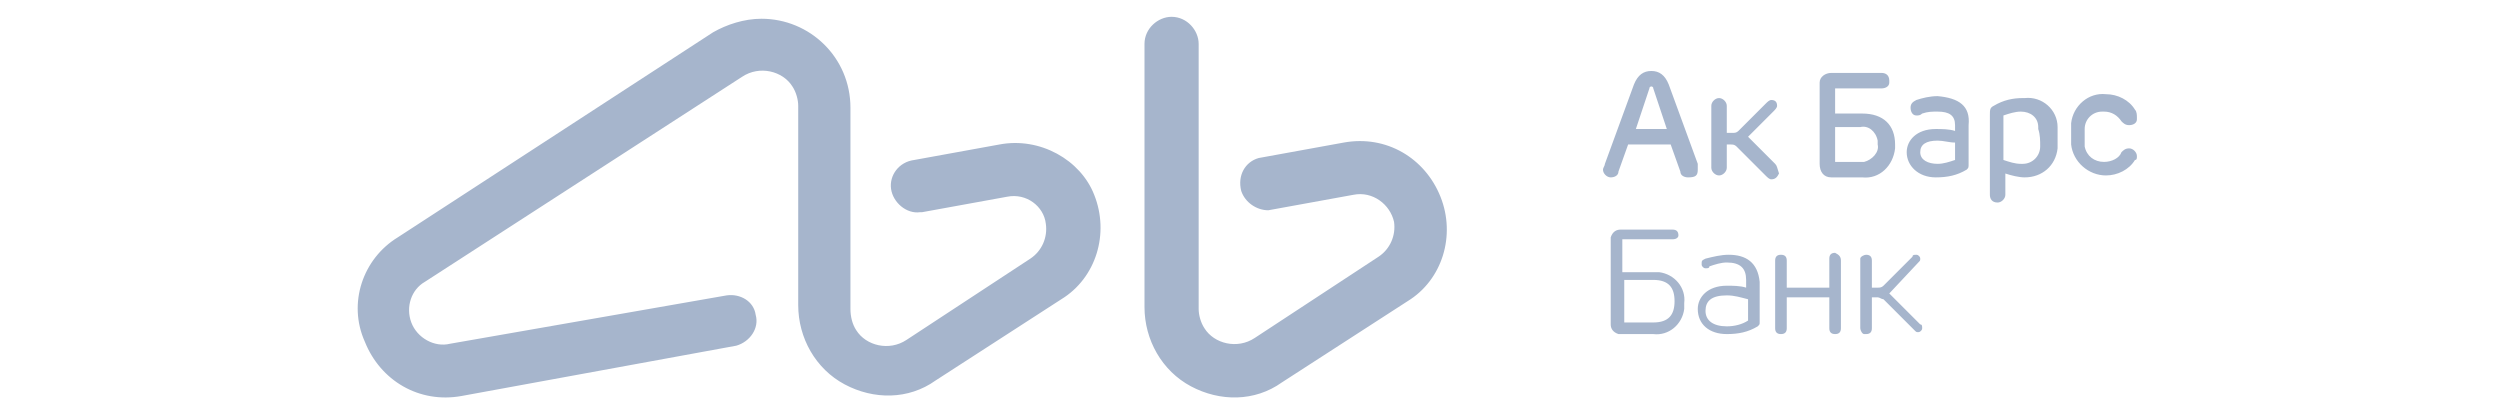 <svg width="168" height="28" viewBox="0 0 168 28" fill="none" xmlns="http://www.w3.org/2000/svg">
<g clip-path="url(#clip0)">
<path d="M67.16 9.71L61.44 10.75C60.4 10.88 59.75 11.79 59.88 12.7C60.01 13.61 60.92 14.39 61.83 14.26H61.96L67.68 13.22C68.98 12.96 70.15 13.87 70.28 15.04C70.41 15.95 70.02 16.86 69.24 17.38L60.92 22.84C59.75 23.62 58.19 23.23 57.54 22.19C57.28 21.8 57.15 21.28 57.15 20.76V7.24C57.15 3.86 54.42 1.26 51.17 1.26C50 1.26 48.83 1.65 47.92 2.17L26.73 15.95C24.39 17.38 23.35 20.37 24.52 22.97C25.56 25.57 28.16 27.13 31.02 26.61L49.48 23.23C50.39 22.97 51.04 22.06 50.78 21.15C50.65 20.24 49.74 19.72 48.83 19.85L30.24 23.1C29.2 23.36 28.03 22.71 27.64 21.67C27.25 20.63 27.64 19.46 28.55 18.94L49.87 5.16C51.04 4.38 52.6 4.77 53.25 5.81C53.51 6.2 53.64 6.72 53.64 7.11V20.5C53.64 22.71 54.81 24.79 56.76 25.83C58.71 26.87 61.05 26.87 62.87 25.57L71.32 20.11C73.66 18.68 74.57 15.69 73.53 13.09C72.62 10.75 69.89 9.19 67.16 9.71ZM96.8 13.22C95.76 10.62 93.16 9.06 90.3 9.58L84.58 10.62C83.67 10.88 83.15 11.79 83.41 12.83C83.67 13.61 84.45 14.13 85.23 14.13L90.95 13.09C92.25 12.83 93.42 13.74 93.68 14.91C93.81 15.82 93.42 16.73 92.64 17.25L84.32 22.71C83.15 23.49 81.59 23.1 80.94 22.06C80.68 21.67 80.55 21.15 80.55 20.76V2.95C80.55 2.04 79.77 1.13 78.73 1.13C77.82 1.13 76.91 1.91 76.91 2.95V20.63C76.91 22.84 78.08 24.92 80.03 25.96C81.98 27 84.32 27 86.14 25.7L94.59 20.24C96.93 18.81 97.84 15.82 96.8 13.22Z" fill="#A6B5CC"/>
<path d="M114.09 11.4C114.09 11.27 114.09 11.14 114.09 11.01L112.14 5.68C111.88 5.03 111.49 4.77 110.97 4.77C110.45 4.77 110.06 5.03 109.8 5.68L107.85 11.01C107.85 11.14 107.72 11.27 107.72 11.4C107.72 11.66 107.98 11.92 108.24 11.92C108.5 11.92 108.76 11.79 108.76 11.53L109.41 9.71H112.27L112.92 11.53C112.92 11.79 113.18 11.92 113.44 11.92C113.96 11.92 114.09 11.79 114.09 11.4C114.22 11.4 114.09 11.4 114.09 11.4ZM109.93 8.67L110.84 5.94C110.84 5.81 110.97 5.81 110.97 5.81C110.97 5.81 111.1 5.81 111.1 5.94L112.01 8.67H109.93ZM123.06 11.92H125.14C126.31 12.05 127.22 11.14 127.35 9.97C127.35 9.84 127.35 9.84 127.35 9.71C127.35 8.41 126.57 7.63 125.14 7.63H123.32V5.94H126.44C126.7 5.94 126.96 5.81 126.96 5.55C126.96 5.55 126.96 5.55 126.96 5.42C126.96 5.03 126.7 4.9 126.44 4.9H123.06C122.67 4.9 122.28 5.16 122.28 5.55V5.68V11.01C122.28 11.53 122.54 11.92 123.06 11.92ZM123.32 8.54H125.01C125.53 8.41 126.05 8.8 126.18 9.45C126.18 9.58 126.18 9.58 126.18 9.71C126.31 10.23 125.79 10.75 125.27 10.88C125.14 10.88 125.14 10.88 125.01 10.88H123.32V8.54ZM111.1 18.29H109.02V16.08H112.4C112.66 16.08 112.79 15.95 112.79 15.82C112.79 15.56 112.66 15.43 112.4 15.43H108.89C108.63 15.43 108.37 15.56 108.24 15.95V16.08V21.8C108.24 22.06 108.37 22.32 108.76 22.45H108.89H111.1C112.14 22.58 113.05 21.8 113.18 20.76C113.18 20.63 113.18 20.5 113.18 20.37C113.31 19.33 112.53 18.42 111.49 18.29C111.36 18.29 111.23 18.29 111.1 18.29ZM111.1 21.67H109.15V18.81H111.1C112.14 18.81 112.53 19.33 112.53 20.24C112.53 21.15 112.14 21.67 111.1 21.67ZM116.17 17.12C115.65 17.12 115.13 17.25 114.61 17.38C114.35 17.51 114.35 17.51 114.35 17.77C114.35 17.9 114.48 18.03 114.61 18.03C114.74 18.03 114.87 18.03 114.87 17.9C115.26 17.77 115.65 17.64 116.04 17.64C116.95 17.64 117.34 18.03 117.34 18.81V19.33C116.95 19.2 116.43 19.2 116.04 19.2C114.74 19.2 114.09 19.98 114.09 20.76C114.09 21.8 114.87 22.45 116.04 22.45C116.82 22.45 117.47 22.32 118.12 21.93C118.25 21.8 118.25 21.8 118.25 21.67V18.94C118.12 17.64 117.34 17.12 116.17 17.12ZM117.47 21.54C117.08 21.8 116.56 21.93 116.04 21.93C115.13 21.93 114.61 21.54 114.61 20.89C114.61 20.24 115 19.85 116.04 19.85C116.56 19.85 116.95 19.98 117.47 20.11V21.54ZM135.93 6.59C135.28 6.59 134.63 6.72 133.98 7.11C133.72 7.24 133.72 7.37 133.72 7.76V13.09C133.72 13.35 133.85 13.61 134.24 13.61C134.5 13.61 134.76 13.35 134.76 13.09V11.66C135.15 11.79 135.67 11.92 136.06 11.92C137.23 11.92 138.14 11.14 138.27 9.97C138.27 9.45 138.27 9.06 138.27 8.54C138.27 7.37 137.23 6.46 136.06 6.59C135.93 6.59 135.93 6.59 135.93 6.59ZM137.1 9.84C137.1 10.49 136.58 11.01 135.93 11.01C135.93 11.01 135.93 11.01 135.8 11.01C135.41 11.01 135.02 10.88 134.63 10.75V7.76C135.02 7.63 135.41 7.5 135.8 7.5C136.45 7.5 136.97 7.89 136.97 8.54C136.97 8.54 136.97 8.54 136.97 8.67C137.1 9.06 137.1 9.45 137.1 9.84ZM119.29 11.01L117.47 9.19L119.16 7.5C119.29 7.37 119.42 7.24 119.42 7.11C119.42 6.85 119.29 6.72 119.03 6.72C118.9 6.72 118.77 6.85 118.64 6.98L116.82 8.8C116.69 8.93 116.56 8.93 116.43 8.93H116.04V7.11C116.04 6.85 115.78 6.59 115.52 6.59C115.26 6.59 115 6.85 115 7.11V11.27C115 11.53 115.26 11.79 115.52 11.79C115.78 11.79 116.04 11.53 116.04 11.27V9.71H116.3C116.43 9.71 116.56 9.71 116.69 9.84L118.64 11.79C118.77 11.92 118.9 12.05 119.03 12.05C119.29 12.05 119.42 11.92 119.55 11.66C119.42 11.27 119.42 11.14 119.29 11.01ZM143.08 9.97C142.82 9.97 142.69 10.1 142.56 10.23C142.43 10.62 141.91 10.88 141.39 10.88C140.74 10.88 140.22 10.49 140.09 9.84C140.09 9.45 140.09 9.06 140.09 8.67C140.09 8.02 140.61 7.5 141.26 7.5H141.39C141.91 7.5 142.3 7.76 142.56 8.15C142.69 8.28 142.82 8.41 143.08 8.41C143.34 8.41 143.6 8.28 143.6 8.02C143.6 8.02 143.6 8.02 143.6 7.89C143.6 7.76 143.6 7.5 143.47 7.37C143.08 6.72 142.3 6.33 141.52 6.33C140.35 6.2 139.31 7.11 139.18 8.28C139.18 8.8 139.18 9.19 139.18 9.71C139.31 10.88 140.35 11.79 141.52 11.79C142.3 11.79 143.08 11.4 143.47 10.75C143.6 10.75 143.6 10.62 143.6 10.49C143.6 10.23 143.34 9.97 143.08 9.97ZM130.21 6.46C129.69 6.46 129.17 6.59 128.78 6.72C128.52 6.85 128.39 6.98 128.39 7.24C128.39 7.5 128.52 7.76 128.78 7.76C128.91 7.76 129.04 7.76 129.17 7.63C129.56 7.5 129.82 7.5 130.21 7.5C130.99 7.5 131.38 7.76 131.38 8.41V8.8C130.99 8.67 130.47 8.67 130.08 8.67C128.78 8.67 128.13 9.45 128.13 10.23C128.13 11.14 128.91 11.92 130.08 11.92C130.86 11.92 131.51 11.79 132.16 11.4C132.29 11.27 132.29 11.27 132.29 11.01V8.41C132.42 7.11 131.64 6.59 130.21 6.46ZM131.38 10.75C130.99 10.88 130.6 11.01 130.21 11.01C129.56 11.01 129.04 10.75 129.04 10.23C129.04 9.71 129.43 9.45 130.21 9.45C130.6 9.45 130.99 9.58 131.38 9.58V10.75ZM126.96 19.72L128.91 17.64C129.04 17.51 129.04 17.51 129.04 17.38C129.04 17.25 128.91 17.12 128.78 17.12C128.65 17.12 128.52 17.12 128.52 17.25L126.57 19.2C126.44 19.33 126.31 19.33 126.18 19.33H125.79V17.51C125.79 17.25 125.66 17.12 125.4 17.12C125.27 17.12 125.01 17.25 125.01 17.38C125.01 17.38 125.01 17.38 125.01 17.51V22.06C125.01 22.19 125.14 22.45 125.27 22.45C125.27 22.45 125.27 22.45 125.4 22.45C125.66 22.45 125.79 22.32 125.79 22.06V19.98H126.18C126.31 19.98 126.44 20.11 126.57 20.11L128.65 22.19C128.78 22.32 128.78 22.32 128.91 22.32C129.04 22.32 129.17 22.19 129.17 22.06C129.17 21.93 129.17 21.8 129.04 21.8L126.96 19.72ZM123.32 16.99C123.06 16.99 122.93 17.12 122.93 17.38V19.33H120.07V17.51C120.07 17.25 119.94 17.12 119.68 17.12C119.42 17.12 119.29 17.25 119.29 17.51V22.06C119.29 22.32 119.42 22.45 119.68 22.45C119.94 22.45 120.07 22.32 120.07 22.06V19.98H122.93V22.06C122.93 22.32 123.06 22.45 123.32 22.45C123.58 22.45 123.71 22.32 123.71 22.06V17.51C123.71 17.25 123.58 17.12 123.32 16.99C123.32 17.12 123.32 17.12 123.32 16.99Z" fill="#A6B5CC"/>
</g>
<defs>
<clipPath id="clip0">
<rect width="119.6" height="26" fill="white" transform="translate(24 1)"/>
</clipPath>
</defs>
</svg>
